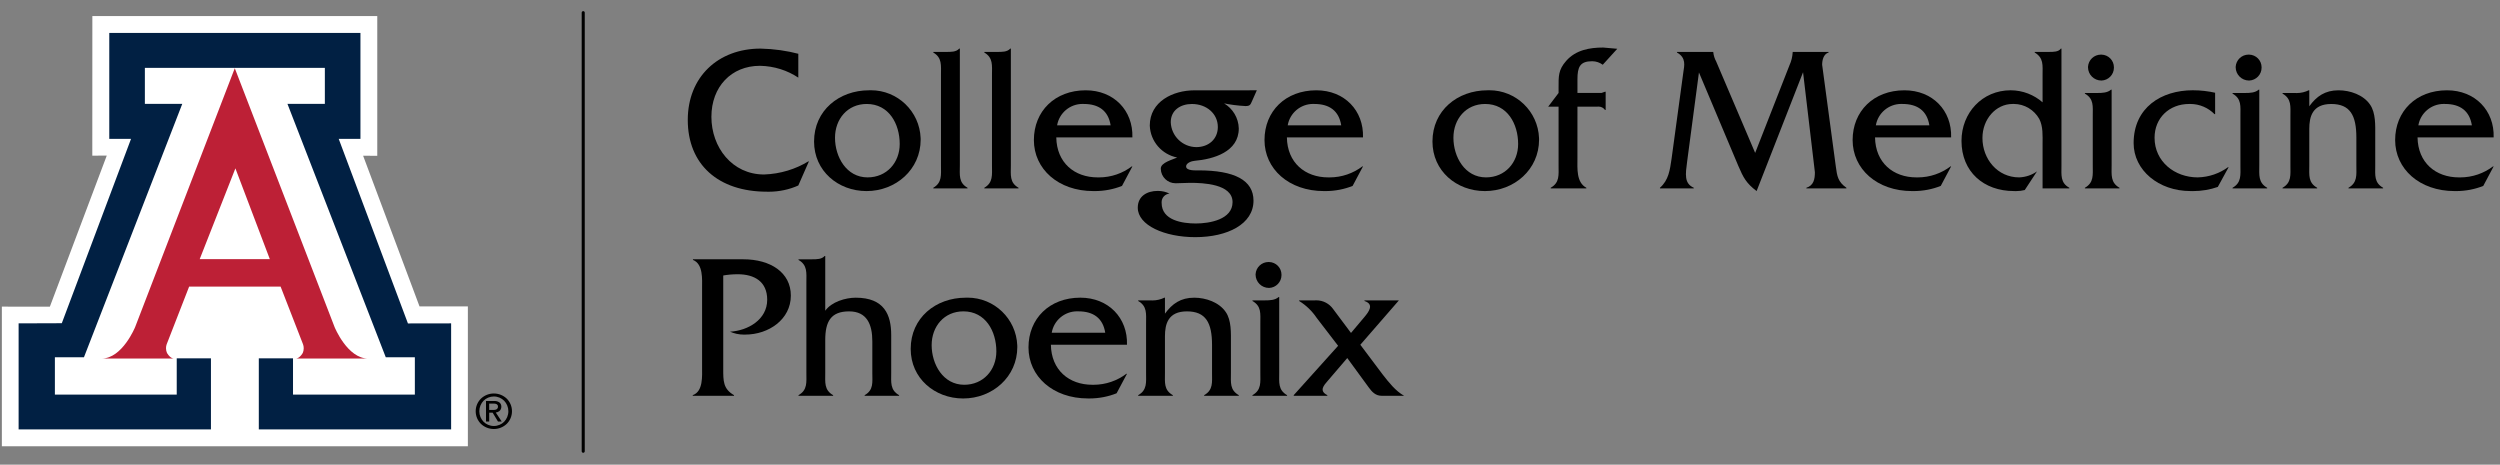 <?xml version="1.0" encoding="UTF-8"?> <svg xmlns="http://www.w3.org/2000/svg" width="269" height="50" viewBox="0 0 269 50" fill="none"><rect x="0" y="0" width="269" height="50" fill="#808080" stroke="none"/><g clip-path="url(#clip0_260_914)"><path d="M40.594 1.734V16.764L39.071 16.757L45.14 32.968L50.342 32.972V48.016H0.2V32.993L5.365 33L11.487 16.743L9.932 16.748L9.938 1.726L40.593 1.732L40.594 1.734Z" fill="white"></path><path d="M25.264 7.343L36.001 35.192C36.001 35.192 37.377 38.581 39.613 38.581H31.792C31.792 38.581 32.184 38.639 32.575 37.984C32.642 37.834 32.68 37.659 32.68 37.473C32.68 37.323 32.655 37.179 32.607 37.046L32.61 37.055L30.193 30.837H20.351L17.93 37.055C17.887 37.178 17.862 37.32 17.862 37.469C17.862 37.655 17.901 37.831 17.972 37.992L17.969 37.983C18.36 38.638 18.75 38.58 18.75 38.58H10.93C13.163 38.58 14.541 35.191 14.541 35.191L25.262 7.341L25.264 7.343Z" fill="#BD2036"></path><path d="M25.273 7.305H34.954V11.179H30.931L41.509 38.443H44.638V42.456H31.528V38.553H27.848V46.203H48.541V34.794L43.894 34.802L36.445 14.943H38.784V3.541H11.758V14.943H14.099L6.65 34.778L2.003 34.794V46.203H22.698V38.553H19.016V42.456H5.906V38.443H9.033L19.611 11.179H15.588V7.305H25.273Z" fill="#012043"></path><path d="M52.637 44.107H53.108C53.122 44.109 53.139 44.109 53.157 44.109C53.271 44.109 53.378 44.076 53.468 44.02L53.465 44.021C53.537 43.96 53.581 43.871 53.581 43.77C53.581 43.761 53.581 43.751 53.58 43.742C53.58 43.736 53.58 43.732 53.58 43.726C53.58 43.634 53.535 43.553 53.465 43.503C53.376 43.454 53.268 43.424 53.154 43.424C53.137 43.424 53.121 43.424 53.105 43.426H52.635L52.637 44.107ZM52.291 43.147H53.176C53.192 43.145 53.21 43.145 53.228 43.145C53.418 43.145 53.595 43.203 53.74 43.304L53.737 43.302C53.862 43.402 53.942 43.553 53.942 43.723C53.942 43.73 53.942 43.738 53.942 43.746C53.942 43.755 53.944 43.764 53.944 43.775C53.944 43.954 53.865 44.116 53.739 44.226C53.632 44.314 53.497 44.373 53.35 44.389H53.347L53.984 45.356H53.581L53.01 44.403H52.64V45.356H52.294V43.148L52.291 43.147ZM54.248 43.121C53.964 42.838 53.571 42.661 53.137 42.661C52.704 42.661 52.312 42.836 52.026 43.121C51.747 43.414 51.575 43.812 51.575 44.25C51.575 44.688 51.747 45.086 52.028 45.379C52.312 45.662 52.705 45.837 53.137 45.837C53.569 45.837 53.963 45.662 54.247 45.379C54.527 45.086 54.7 44.688 54.7 44.25C54.7 43.812 54.529 43.415 54.248 43.121ZM54.523 42.89C54.873 43.237 55.089 43.718 55.089 44.25C55.089 44.777 54.876 45.254 54.533 45.6L54.523 45.61C54.162 45.952 53.673 46.161 53.136 46.161C52.598 46.161 52.109 45.952 51.749 45.609L51.75 45.61C51.401 45.263 51.184 44.783 51.184 44.251C51.184 43.724 51.397 43.248 51.741 42.901L51.752 42.891C52.112 42.55 52.6 42.339 53.137 42.339C53.675 42.339 54.163 42.55 54.524 42.891L54.523 42.89Z" fill="black"></path><path d="M25.255 27.886H29.034L25.329 18.115L21.487 27.886H25.255Z" fill="white"></path><path d="M85.898 8.354C84.734 7.579 83.31 7.108 81.776 7.081H81.768C78.688 7.081 76.547 9.335 76.547 12.572C76.547 15.852 78.777 18.775 82.215 18.775C83.98 18.715 85.612 18.2 87.012 17.345L86.969 17.37H87.036L85.898 19.958C84.96 20.383 83.862 20.63 82.708 20.63C82.644 20.63 82.582 20.628 82.52 20.627H82.528C77.262 20.627 74.004 17.68 74.004 12.906C74.004 8.287 77.262 5.229 81.837 5.229C83.293 5.26 84.688 5.462 86.023 5.816L85.898 5.788V8.354Z" fill="black"></path><path d="M87.593 15.227C87.593 11.879 90.292 9.716 93.506 9.716C93.567 9.713 93.64 9.711 93.713 9.711C96.595 9.711 98.945 11.991 99.059 14.845V14.855C99.061 14.913 99.062 14.97 99.063 15.026C99.063 18.24 96.386 20.56 93.239 20.56C90.183 20.56 87.593 18.396 87.593 15.227ZM96.809 15.494C96.809 13.329 95.649 11.187 93.261 11.187C91.186 11.187 89.847 12.816 89.847 14.824C89.847 16.877 91.074 19.087 93.35 19.087C95.403 19.087 96.809 17.502 96.809 15.494Z" fill="black"></path><path d="M101.784 5.586C102.296 5.586 102.879 5.608 103.213 5.229H103.28V17.793C103.28 18.819 103.124 19.645 104.105 20.203V20.27H100.424V20.203C101.383 19.645 101.249 18.821 101.249 17.793V8.064C101.249 7.038 101.383 6.212 100.424 5.654V5.587L101.784 5.586Z" fill="black"></path><path d="M107.273 5.586C107.787 5.586 108.368 5.608 108.702 5.229H108.769V17.793C108.769 18.819 108.613 19.645 109.594 20.203V20.27H105.913V20.203C106.872 19.645 106.738 18.821 106.738 17.793V8.064C106.738 7.038 106.872 6.212 105.913 5.654V5.587L107.273 5.586Z" fill="black"></path><path d="M113.656 14.781C113.7 17.503 115.597 19.088 118.119 19.088C118.154 19.089 118.196 19.089 118.236 19.089C119.572 19.089 120.805 18.644 121.793 17.894L121.778 17.904H121.845L120.728 20.003C119.856 20.356 118.845 20.561 117.786 20.561C117.737 20.561 117.689 20.561 117.642 20.56H117.649C113.856 20.56 111.246 18.172 111.246 15.071C111.246 11.97 113.5 9.716 116.824 9.716C119.859 9.716 121.934 11.902 121.845 14.781H113.656ZM119.503 13.486C119.258 11.924 118.23 11.187 116.623 11.187C116.58 11.184 116.53 11.183 116.479 11.183C115.114 11.183 113.978 12.169 113.748 13.468L113.745 13.485L119.503 13.486Z" fill="black"></path><path d="M135.234 9.716L134.72 10.875C134.542 11.276 134.498 11.412 134.006 11.412C133.162 11.367 132.374 11.263 131.606 11.104L131.709 11.122C132.641 11.682 133.263 12.677 133.293 13.819V13.823C133.293 16.345 130.571 17.126 128.539 17.304C128.228 17.327 127.625 17.527 127.625 17.907C127.625 18.399 128.673 18.332 128.963 18.332C132.822 18.332 134.876 19.381 134.876 21.59C134.876 24.112 132.087 25.518 128.605 25.518C125.324 25.518 122.424 24.247 122.424 22.349C122.424 21.1 123.428 20.542 124.567 20.542C124.576 20.542 124.588 20.542 124.598 20.542C125.049 20.542 125.477 20.649 125.856 20.839L125.84 20.831C125.361 20.872 124.989 21.27 124.989 21.755C124.989 21.782 124.99 21.807 124.992 21.834V21.831V21.837C124.992 23.712 127.222 24.047 128.673 24.047C130.146 24.047 132.623 23.622 132.623 21.749C132.623 19.786 129.432 19.673 128.07 19.673L126.53 19.718C126.517 19.718 126.502 19.718 126.487 19.718C125.626 19.718 124.925 19.032 124.901 18.176V18.173C124.901 18.159 124.901 18.145 124.901 18.131C124.901 17.484 126.196 17.172 126.664 16.949C125.018 16.623 123.784 15.221 123.717 13.519V13.511C123.717 10.923 126.217 9.719 128.516 9.719L135.234 9.716ZM128.718 15.83C130.057 15.83 131.039 14.959 131.039 13.666C131.039 12.237 129.833 11.189 128.25 11.189C127.023 11.189 125.973 11.859 125.973 13.152C126.027 14.633 127.233 15.815 128.718 15.83Z" fill="black"></path><path d="M138.469 14.781C138.513 17.503 140.411 19.088 142.931 19.088C142.967 19.089 143.009 19.089 143.049 19.089C144.385 19.089 145.618 18.644 146.605 17.894L146.591 17.904H146.657L145.542 20.003C144.67 20.356 143.659 20.561 142.6 20.561C142.551 20.561 142.504 20.561 142.456 20.56H142.463C138.671 20.56 136.06 18.172 136.06 15.071C136.06 11.97 138.314 9.716 141.638 9.716C144.673 9.716 146.748 11.902 146.659 14.781H138.469ZM144.315 13.486C144.07 11.924 143.043 11.187 141.436 11.187C141.393 11.184 141.342 11.183 141.292 11.183C139.927 11.183 138.791 12.169 138.561 13.468L138.558 13.485L144.315 13.486Z" fill="black"></path><path d="M154.133 15.227C154.133 11.879 156.833 9.716 160.047 9.716C160.108 9.713 160.18 9.711 160.253 9.711C163.136 9.711 165.485 11.991 165.6 14.845V14.855C165.601 14.913 165.603 14.97 165.604 15.026C165.604 18.24 162.926 20.56 159.779 20.56C156.722 20.56 154.133 18.396 154.133 15.227ZM163.351 15.494C163.351 13.329 162.19 11.187 159.802 11.187C157.727 11.187 156.388 12.816 156.388 14.824C156.388 16.877 157.616 19.087 159.892 19.087C161.945 19.087 163.351 17.502 163.351 15.494Z" fill="black"></path><path d="M169.732 17.034C169.732 18.127 169.599 19.623 170.692 20.203V20.27H166.854V20.203C167.836 19.645 167.702 18.821 167.702 17.815V11.477H166.585L167.702 10.004V9.468C167.702 8.219 167.658 7.527 168.528 6.544C169.554 5.384 171.027 5.115 172.501 5.115L174.018 5.249L172.456 6.967C172.141 6.732 171.746 6.591 171.318 6.588C170.001 6.588 169.734 7.213 169.734 8.529V10.002H172.322L172.702 9.869H172.769V11.832H172.702C172.545 11.609 172.288 11.467 171.997 11.467C171.954 11.467 171.912 11.47 171.872 11.476H171.877H169.734L169.732 17.034Z" fill="black"></path><path d="M192.56 6.992C192.746 6.587 192.866 6.114 192.894 5.618V5.608V5.586H196.755V5.653C196.219 5.808 196.063 6.456 196.063 6.97L197.536 17.927C197.67 18.975 197.781 19.578 198.674 20.203V20.27H194.367V20.203C195.148 19.958 195.282 19.288 195.282 18.53L194.009 7.773L189.011 20.56C187.895 19.712 187.582 19.109 187.047 17.86L182.807 7.795L181.535 17.391C181.356 18.751 181.201 19.734 182.249 20.202V20.269H178.612V20.202C179.551 19.376 179.683 18.283 179.861 17.077L181.134 7.727C181.223 7.102 181.468 6.209 180.442 5.653V5.586H184.347V5.608C184.386 5.982 184.497 6.322 184.667 6.625L184.659 6.612L188.855 16.453L192.56 6.992Z" fill="black"></path><path d="M201.753 14.781C201.797 17.503 203.694 19.088 206.215 19.088C206.251 19.089 206.293 19.089 206.333 19.089C207.669 19.089 208.902 18.644 209.889 17.894L209.875 17.904H209.941L208.825 20.003C207.953 20.356 206.942 20.561 205.883 20.561C205.834 20.561 205.786 20.561 205.739 20.56H205.746C201.953 20.56 199.342 18.172 199.342 15.071C199.342 11.97 201.597 9.716 204.92 9.716C207.956 9.716 210.031 11.902 209.941 14.781H201.753ZM207.599 13.486C207.354 11.924 206.327 11.187 204.72 11.187C204.677 11.184 204.626 11.183 204.576 11.183C203.211 11.183 202.075 12.169 201.845 13.468L201.842 13.485L207.599 13.486Z" fill="black"></path><path d="M220.453 5.586C220.967 5.586 221.501 5.586 221.746 5.229H221.813V17.815C221.813 18.841 221.679 19.667 222.661 20.203V20.27H219.781V15.494C219.781 14.602 219.848 13.62 219.425 12.794C218.874 11.828 217.849 11.184 216.676 11.184C216.632 11.184 216.586 11.186 216.541 11.187H216.547C214.762 11.187 213.311 12.816 213.311 14.847C213.311 17.101 214.918 19.087 217.261 19.087C217.983 19.061 218.645 18.822 219.192 18.432L219.182 18.439L217.864 20.448C217.576 20.523 217.243 20.564 216.902 20.564C216.832 20.564 216.762 20.563 216.693 20.558H216.703C213.445 20.558 211.057 18.484 211.057 15.159C211.057 12.145 213.287 9.714 216.345 9.714C217.664 9.719 218.867 10.209 219.787 11.014L219.781 11.008V8.063C219.781 7.037 219.915 6.233 218.934 5.652V5.586H220.453Z" fill="black"></path><path d="M225.695 10.005C226.207 10.005 226.766 9.983 227.144 9.649H227.211V17.794C227.211 18.821 227.078 19.646 228.059 20.205V20.272H224.333V20.205C225.315 19.646 225.181 18.822 225.181 17.794V12.462C225.181 11.435 225.315 10.632 224.333 10.074V10.007L225.695 10.005ZM226.12 8.666C226.117 8.666 226.112 8.666 226.108 8.666C225.318 8.666 224.676 8.029 224.669 7.24C224.669 7.224 224.669 7.209 224.669 7.194C224.71 6.457 225.316 5.877 226.06 5.877C226.081 5.877 226.102 5.877 226.123 5.878H226.12C226.862 5.895 227.458 6.499 227.458 7.244C227.458 7.25 227.458 7.256 227.458 7.262C227.458 7.268 227.458 7.274 227.458 7.282C227.458 8.03 226.864 8.64 226.121 8.667H226.118L226.12 8.666Z" fill="black"></path><path d="M238.348 12.282H238.281C237.616 11.606 236.689 11.186 235.666 11.186C235.627 11.186 235.59 11.186 235.551 11.187H235.557C233.394 11.187 231.831 12.705 231.831 14.824C231.831 17.39 233.997 19.087 236.472 19.087C237.699 19.06 238.826 18.654 239.747 17.982L239.731 17.994H239.797L238.637 20.113C237.834 20.398 236.907 20.563 235.942 20.563C235.854 20.563 235.767 20.561 235.679 20.558H235.693C232.256 20.558 229.578 18.304 229.578 15.403C229.578 11.566 232.569 9.713 235.938 9.713H235.944C236.796 9.713 237.625 9.811 238.421 9.995L238.346 9.98L238.348 12.282Z" fill="black"></path><path d="M241.584 10.005C242.096 10.005 242.655 9.983 243.033 9.649H243.1V17.794C243.1 18.821 242.967 19.646 243.948 20.205V20.272H240.222V20.205C241.204 19.646 241.07 18.822 241.07 17.794V12.462C241.07 11.435 241.204 10.632 240.222 10.074V10.007L241.584 10.005ZM242.009 8.666C242.004 8.666 242 8.666 241.997 8.666C241.207 8.666 240.565 8.029 240.558 7.24C240.558 7.224 240.558 7.208 240.558 7.193C240.599 6.456 241.205 5.875 241.949 5.875C241.97 5.875 241.991 5.875 242.012 5.877H242.009C242.751 5.893 243.347 6.497 243.347 7.243C243.347 7.249 243.347 7.255 243.347 7.261V7.259C243.347 7.265 243.347 7.273 243.347 7.28C243.347 8.029 242.753 8.639 242.01 8.666H242.009Z" fill="black"></path><path d="M246.917 10.005C246.979 10.01 247.05 10.013 247.123 10.013C247.592 10.013 248.035 9.903 248.43 9.708L248.412 9.716H248.479V11.434C249.26 10.363 250.175 9.716 251.626 9.716C252.875 9.716 254.303 10.206 255.018 11.256C255.643 12.148 255.576 13.532 255.576 14.581V17.817C255.576 18.843 255.442 19.646 256.424 20.205V20.272H252.697V20.205C253.678 19.646 253.545 18.822 253.545 17.817V14.804C253.545 12.416 252.875 11.189 250.845 11.189C248.815 11.189 248.479 12.551 248.479 13.867V17.817C248.479 18.843 248.345 19.646 249.327 20.205V20.272H245.601V20.205C246.582 19.646 246.449 18.822 246.449 17.794V12.484C246.449 11.458 246.582 10.632 245.601 10.074V10.007L246.917 10.005Z" fill="black"></path><path d="M260.127 14.781C260.171 17.503 262.069 19.088 264.589 19.088C264.625 19.089 264.666 19.089 264.707 19.089C266.043 19.089 267.276 18.644 268.263 17.894L268.248 17.904H268.315L267.2 20.003C266.328 20.356 265.317 20.561 264.258 20.561C264.209 20.561 264.162 20.561 264.114 20.56H264.121C260.329 20.56 257.718 18.172 257.718 15.071C257.718 11.97 259.972 9.716 263.296 9.716C266.331 9.716 268.406 11.902 268.317 14.781H260.127ZM265.973 13.486C265.728 11.924 264.701 11.187 263.094 11.187C263.051 11.184 263 11.183 262.95 11.183C261.585 11.183 260.449 12.169 260.219 13.468L260.216 13.485L265.973 13.486Z" fill="black"></path><path d="M79.984 27.9C82.885 27.9 85.095 29.307 85.095 31.806C85.095 34.372 82.707 36.002 80.185 36.002C80.146 36.003 80.1 36.005 80.054 36.005C79.512 36.005 78.997 35.889 78.532 35.681L78.556 35.69C80.475 35.578 82.551 34.395 82.551 32.253C82.551 30.29 81.167 29.509 79.382 29.509C79.379 29.509 79.374 29.509 79.371 29.509C78.823 29.509 78.287 29.558 77.766 29.651L77.821 29.642V39.707C77.821 40.956 77.798 41.848 78.981 42.518V42.585H74.54V42.518C75.678 42.117 75.544 40.466 75.544 39.46V31.047C75.544 30.043 75.678 28.414 74.562 27.967V27.9H79.984Z" fill="black"></path><path d="M87.37 27.901C87.882 27.901 88.42 27.901 88.73 27.544H88.797V33.435C89.467 32.476 90.983 32.031 92.078 32.031C95.157 32.031 95.894 33.883 95.894 36.048V40.109C95.894 41.136 95.76 41.961 96.742 42.52V42.587H93.037V42.52C94.019 41.961 93.862 41.137 93.862 40.109V36.718C93.862 34.91 93.282 33.504 91.363 33.504C89.4 33.504 88.797 34.598 88.797 36.584V40.109C88.797 41.136 88.663 41.961 89.645 42.52V42.587H85.919V42.52C86.9 41.961 86.767 41.137 86.767 40.109V30.381C86.767 29.355 86.9 28.529 85.919 27.97V27.904L87.37 27.901Z" fill="black"></path><path d="M97.991 37.542C97.991 34.194 100.691 32.031 103.905 32.031C103.966 32.028 104.038 32.026 104.111 32.026C106.994 32.026 109.343 34.306 109.458 37.16V37.17C109.46 37.228 109.461 37.285 109.462 37.341C109.462 40.555 106.784 42.876 103.637 42.876C100.581 42.876 97.991 40.712 97.991 37.543V37.542ZM107.208 37.809C107.208 35.644 106.048 33.502 103.66 33.502C101.585 33.502 100.246 35.131 100.246 37.139C100.246 39.192 101.472 41.401 103.749 41.401C105.801 41.401 107.208 39.817 107.208 37.809Z" fill="black"></path><path d="M113.075 37.095C113.12 39.817 115.016 41.401 117.538 41.401C117.574 41.401 117.615 41.403 117.655 41.403C118.992 41.403 120.224 40.957 121.212 40.207L121.197 40.218H121.264L120.147 42.316C119.275 42.67 118.264 42.875 117.205 42.875C117.156 42.875 117.109 42.875 117.061 42.873H117.069C113.276 42.873 110.665 40.485 110.665 37.384C110.665 34.283 112.919 32.029 116.243 32.029C119.278 32.029 121.353 34.215 121.264 37.095H113.075ZM118.923 35.801C118.678 34.239 117.651 33.502 116.044 33.502C116.001 33.499 115.95 33.498 115.9 33.498C114.535 33.498 113.399 34.484 113.169 35.783L113.166 35.8L118.923 35.801Z" fill="black"></path><path d="M123.787 32.32C123.849 32.325 123.921 32.328 123.993 32.328C124.463 32.328 124.907 32.218 125.3 32.023L125.282 32.031H125.349V33.749C126.13 32.678 127.045 32.031 128.496 32.031C129.745 32.031 131.174 32.521 131.888 33.571C132.513 34.463 132.447 35.847 132.447 36.896V40.132C132.447 41.158 132.313 41.961 133.295 42.52V42.587H129.567V42.52C130.549 41.961 130.415 41.137 130.415 40.132V37.118C130.415 34.73 129.745 33.504 127.715 33.504C125.685 33.504 125.349 34.866 125.349 36.181V40.132C125.349 41.158 125.216 41.961 126.197 42.52V42.587H122.47V42.52C123.451 41.961 123.318 41.137 123.318 40.109V34.799C123.318 33.773 123.451 32.947 122.47 32.389V32.322L123.787 32.32Z" fill="black"></path><path d="M136.126 32.32C136.639 32.32 137.197 32.298 137.576 31.964H137.643V40.109C137.643 41.136 137.509 41.961 138.491 42.52V42.587H134.765V42.52C135.746 41.961 135.613 41.137 135.613 40.109V34.776C135.613 33.75 135.746 32.947 134.765 32.389V32.322L136.126 32.32ZM136.551 30.981C136.548 30.981 136.544 30.981 136.539 30.981C135.749 30.981 135.108 30.343 135.1 29.555C135.1 29.54 135.1 29.525 135.1 29.509C135.142 28.772 135.748 28.192 136.492 28.192C136.513 28.192 136.533 28.192 136.554 28.193H136.551C137.294 28.209 137.889 28.814 137.889 29.559C137.889 29.565 137.889 29.571 137.889 29.577V29.576C137.889 29.582 137.889 29.589 137.889 29.596C137.889 30.345 137.295 30.955 136.553 30.982H136.55L136.551 30.981Z" fill="black"></path><path d="M142.865 40.978C142.462 41.447 141.883 42.049 142.82 42.518V42.585H139.205V42.518L143.981 37.208L141.684 34.217C141.185 33.474 140.551 32.862 139.813 32.402L139.787 32.387V32.32H141.483C141.529 32.317 141.583 32.314 141.638 32.314C142.383 32.314 143.043 32.684 143.444 33.25L143.448 33.257L145.367 35.824L146.816 34.105C147.263 33.569 147.911 32.743 146.816 32.387V32.32H150.522L146.371 37.096L148.803 40.332C149.451 41.158 150.143 42.05 151.08 42.587H148.67C148.001 42.587 147.621 42.162 147.265 41.672L144.966 38.525L142.865 40.978Z" fill="black"></path><path d="M62.755 1.197C62.845 1.197 62.919 1.27 62.919 1.362V48.556C62.919 48.647 62.847 48.72 62.755 48.72C62.663 48.72 62.59 48.647 62.59 48.556V1.362C62.59 1.272 62.663 1.197 62.755 1.197Z" fill="black"></path></g><defs><clipPath id="clip0_260_914"><rect width="268.8" height="49.032" fill="white" transform="translate(0.2 0.443)"></rect></clipPath></defs></svg> 